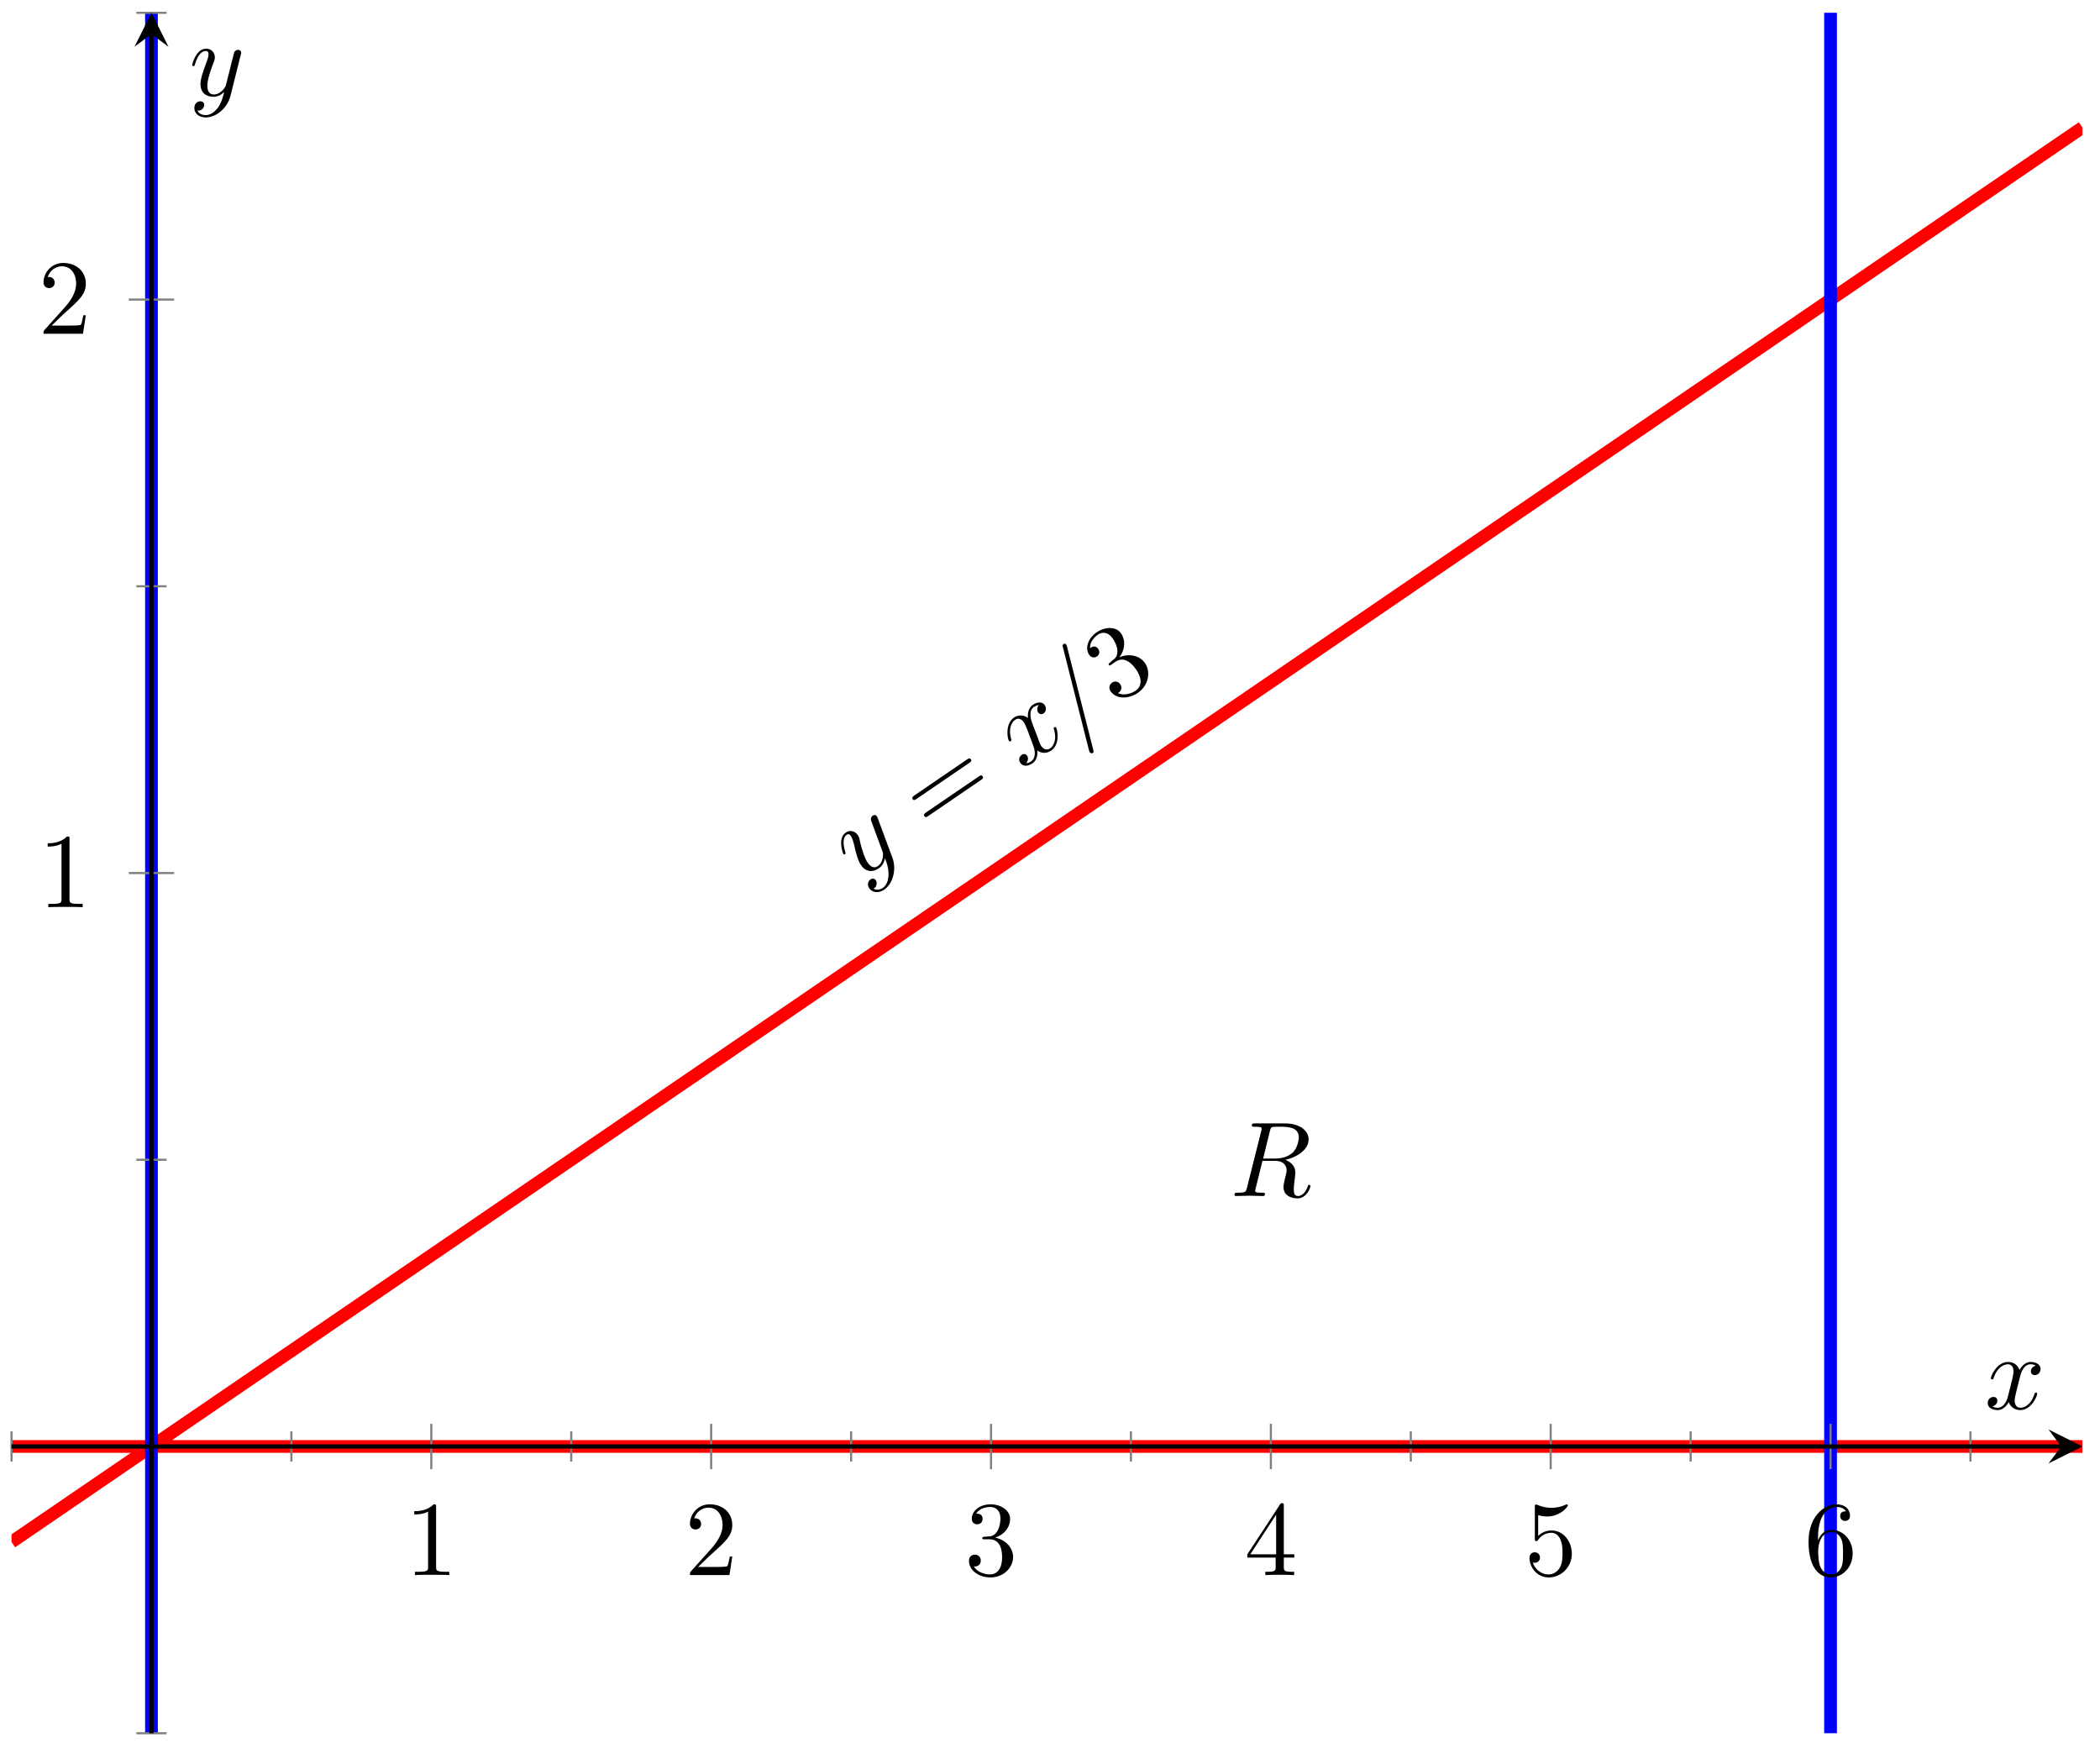 <?xml version="1.0" encoding="UTF-8"?>
<svg xmlns="http://www.w3.org/2000/svg" xmlns:xlink="http://www.w3.org/1999/xlink" width="197pt" height="164pt" viewBox="0 0 197 164" version="1.1">
<defs>
<g>
<symbol overflow="visible" id="glyph0-0">
<path style="stroke:none;" d=""/>
</symbol>
<symbol overflow="visible" id="glyph0-1">
<path style="stroke:none;" d="M 1.859 -5.875 C 1.812 -6.016 1.797 -6.031 1.75 -6.094 C 1.656 -6.234 1.5 -6.219 1.375 -6.141 C 1.297 -6.078 1.203 -5.953 1.203 -5.766 C 1.219 -5.719 1.312 -5.406 1.391 -5.234 C 1.469 -5 1.578 -4.719 1.672 -4.469 L 2.312 -2.734 C 2.375 -2.609 2.406 -1.781 1.859 -1.406 C 1.453 -1.125 1.109 -1.422 0.906 -1.734 C 0.641 -2.109 0.438 -2.719 0.203 -3.625 C 0.125 -4.047 0.094 -4.156 -0.031 -4.328 C -0.281 -4.688 -0.75 -4.828 -1.156 -4.547 C -1.938 -4.016 -1.422 -2.609 -1.375 -2.547 C -1.312 -2.453 -1.234 -2.5 -1.234 -2.516 C -1.141 -2.578 -1.156 -2.609 -1.203 -2.75 C -1.484 -3.688 -1.344 -4.156 -1.062 -4.344 C -0.984 -4.391 -0.844 -4.484 -0.672 -4.234 C -0.531 -4.031 -0.469 -3.75 -0.406 -3.562 C -0.156 -2.438 0.016 -1.891 0.281 -1.5 C 0.781 -0.766 1.469 -0.859 1.953 -1.203 C 2.281 -1.422 2.453 -1.75 2.531 -2.141 C 2.719 -1.641 2.891 -1.156 2.859 -0.5 C 2.828 -0.078 2.703 0.375 2.328 0.641 C 2.203 0.719 1.812 0.938 1.453 0.703 C 1.578 0.625 1.703 0.547 1.719 0.375 C 1.766 0.25 1.766 0.078 1.672 -0.078 C 1.484 -0.328 1.25 -0.219 1.172 -0.156 C 0.984 -0.031 0.797 0.281 1.062 0.688 C 1.344 1.094 1.938 1.156 2.453 0.812 C 3.281 0.234 3.625 -1.094 3.234 -2.172 Z M 1.859 -5.875 "/>
</symbol>
<symbol overflow="visible" id="glyph0-2">
<path style="stroke:none;" d="M 1.047 -4.359 C 0.953 -4.609 0.641 -5.5 1.203 -5.891 C 1.234 -5.906 1.453 -6.047 1.672 -6.078 C 1.484 -5.859 1.469 -5.562 1.609 -5.359 C 1.703 -5.234 1.891 -5.141 2.109 -5.281 C 2.297 -5.406 2.438 -5.734 2.219 -6.062 C 1.922 -6.484 1.375 -6.281 1.094 -6.078 C 0.609 -5.75 0.625 -5.125 0.641 -4.859 C 0.062 -5.266 -0.422 -5.047 -0.672 -4.891 C -1.516 -4.297 -1.281 -2.906 -1.141 -2.703 C -1.078 -2.609 -0.984 -2.672 -0.969 -2.688 C -0.906 -2.734 -0.891 -2.781 -0.922 -2.844 C -1.234 -3.922 -0.844 -4.5 -0.547 -4.688 C -0.391 -4.797 -0.062 -4.906 0.266 -4.438 C 0.438 -4.172 0.672 -3.547 1.172 -2.172 C 1.375 -1.578 1.312 -1.031 0.953 -0.797 C 0.906 -0.75 0.719 -0.625 0.484 -0.609 C 0.641 -0.812 0.719 -1.078 0.562 -1.312 C 0.406 -1.531 0.172 -1.484 0.062 -1.391 C -0.203 -1.219 -0.25 -0.891 -0.062 -0.625 C 0.203 -0.25 0.703 -0.344 1.062 -0.594 C 1.625 -0.969 1.531 -1.75 1.516 -1.812 C 1.812 -1.578 2.328 -1.453 2.828 -1.797 C 3.672 -2.375 3.422 -3.75 3.281 -3.953 C 3.219 -4.047 3.156 -4 3.125 -3.984 C 3.047 -3.938 3.047 -3.875 3.078 -3.812 C 3.406 -2.734 2.984 -2.172 2.719 -2 C 2.406 -1.781 2.094 -1.938 1.891 -2.219 C 1.766 -2.406 1.703 -2.625 1.547 -3.047 Z M 1.047 -4.359 "/>
</symbol>
<symbol overflow="visible" id="glyph0-3">
<path style="stroke:none;" d="M -0.391 -8.328 C -0.422 -8.469 -0.438 -8.5 -0.453 -8.516 C -0.516 -8.609 -0.625 -8.641 -0.719 -8.578 C -0.781 -8.531 -0.828 -8.469 -0.812 -8.406 L 1.672 1.406 C 1.719 1.547 1.734 1.578 1.75 1.578 C 1.812 1.672 1.938 1.703 2.031 1.641 C 2.125 1.562 2.109 1.484 2.062 1.312 Z M -0.391 -8.328 "/>
</symbol>
<symbol overflow="visible" id="glyph1-0">
<path style="stroke:none;" d=""/>
</symbol>
<symbol overflow="visible" id="glyph1-1">
<path style="stroke:none;" d="M 3.812 -6.562 C 3.938 -6.656 4.094 -6.75 3.984 -6.891 C 3.875 -7.062 3.719 -6.969 3.609 -6.891 L -1.328 -3.516 C -1.438 -3.438 -1.594 -3.328 -1.484 -3.156 C -1.375 -3.016 -1.219 -3.125 -1.109 -3.203 Z M 4.922 -4.969 C 5.031 -5.047 5.188 -5.141 5.078 -5.312 C 4.969 -5.469 4.812 -5.375 4.688 -5.281 L -0.234 -1.922 C -0.344 -1.844 -0.5 -1.734 -0.391 -1.578 C -0.281 -1.406 -0.125 -1.516 -0.016 -1.594 Z M 4.922 -4.969 "/>
</symbol>
<symbol overflow="visible" id="glyph1-2">
<path style="stroke:none;" d="M 0.406 -4.531 C 0.938 -5.219 1.016 -6.109 0.562 -6.766 C 0.109 -7.438 -0.938 -7.406 -1.719 -6.875 C -2.547 -6.297 -2.844 -5.391 -2.422 -4.75 C -2.234 -4.484 -1.938 -4.453 -1.688 -4.609 C -1.453 -4.781 -1.406 -5.062 -1.578 -5.312 C -1.844 -5.719 -2.234 -5.469 -2.344 -5.375 C -2.391 -5.953 -1.922 -6.438 -1.625 -6.641 C -1.281 -6.875 -0.703 -7 -0.203 -6.266 C -0.125 -6.156 0.188 -5.672 0.219 -5.172 C 0.25 -4.594 -0.016 -4.391 -0.234 -4.25 C -0.281 -4.188 -0.469 -4.031 -0.531 -3.984 C -0.578 -3.938 -0.641 -3.875 -0.578 -3.797 C -0.516 -3.719 -0.453 -3.766 -0.312 -3.859 L 0.047 -4.109 C 0.719 -4.562 1.406 -4.203 1.969 -3.391 C 2.734 -2.266 2.312 -1.656 1.953 -1.406 C 1.594 -1.156 0.875 -0.875 0.266 -1.172 C 0.562 -1.312 0.703 -1.672 0.5 -1.984 C 0.297 -2.281 -0.031 -2.312 -0.266 -2.156 C -0.469 -2.016 -0.656 -1.703 -0.422 -1.344 C 0.094 -0.594 1.234 -0.578 2.141 -1.188 C 3.141 -1.875 3.375 -3.141 2.812 -3.984 C 2.344 -4.656 1.375 -4.938 0.406 -4.531 Z M 0.406 -4.531 "/>
</symbol>
<symbol overflow="visible" id="glyph2-0">
<path style="stroke:none;" d=""/>
</symbol>
<symbol overflow="visible" id="glyph2-1">
<path style="stroke:none;" d="M 3.734 -6.125 C 3.797 -6.359 3.828 -6.453 4.016 -6.484 C 4.109 -6.5 4.422 -6.5 4.625 -6.5 C 5.328 -6.5 6.438 -6.5 6.438 -5.516 C 6.438 -5.172 6.281 -4.484 5.891 -4.094 C 5.625 -3.844 5.109 -3.516 4.203 -3.516 L 3.094 -3.516 Z M 5.172 -3.391 C 6.188 -3.609 7.359 -4.312 7.359 -5.312 C 7.359 -6.172 6.469 -6.812 5.156 -6.812 L 2.328 -6.812 C 2.125 -6.812 2.031 -6.812 2.031 -6.609 C 2.031 -6.5 2.125 -6.5 2.312 -6.5 C 2.328 -6.5 2.516 -6.5 2.688 -6.484 C 2.875 -6.453 2.953 -6.453 2.953 -6.312 C 2.953 -6.281 2.953 -6.25 2.922 -6.125 L 1.578 -0.781 C 1.484 -0.391 1.469 -0.312 0.672 -0.312 C 0.5 -0.312 0.406 -0.312 0.406 -0.109 C 0.406 0 0.531 0 0.547 0 C 0.828 0 1.531 -0.031 1.797 -0.031 C 2.078 -0.031 2.797 0 3.078 0 C 3.156 0 3.266 0 3.266 -0.203 C 3.266 -0.312 3.188 -0.312 2.984 -0.312 C 2.625 -0.312 2.344 -0.312 2.344 -0.484 C 2.344 -0.547 2.359 -0.594 2.375 -0.656 L 3.031 -3.297 L 4.219 -3.297 C 5.125 -3.297 5.297 -2.734 5.297 -2.391 C 5.297 -2.25 5.219 -1.938 5.156 -1.703 C 5.094 -1.422 5 -1.062 5 -0.859 C 5 0.219 6.203 0.219 6.328 0.219 C 7.172 0.219 7.531 -0.781 7.531 -0.922 C 7.531 -1.047 7.422 -1.047 7.406 -1.047 C 7.312 -1.047 7.297 -0.984 7.281 -0.906 C 7.031 -0.172 6.594 0 6.375 0 C 6.047 0 5.969 -0.219 5.969 -0.609 C 5.969 -0.922 6.031 -1.422 6.078 -1.75 C 6.094 -1.891 6.109 -2.078 6.109 -2.219 C 6.109 -2.984 5.438 -3.297 5.172 -3.391 Z M 5.172 -3.391 "/>
</symbol>
<symbol overflow="visible" id="glyph2-2">
<path style="stroke:none;" d="M 3.328 -3.016 C 3.391 -3.266 3.625 -4.188 4.312 -4.188 C 4.359 -4.188 4.609 -4.188 4.812 -4.062 C 4.531 -4 4.344 -3.766 4.344 -3.516 C 4.344 -3.359 4.453 -3.172 4.719 -3.172 C 4.938 -3.172 5.25 -3.344 5.25 -3.75 C 5.25 -4.266 4.672 -4.406 4.328 -4.406 C 3.75 -4.406 3.406 -3.875 3.281 -3.656 C 3.031 -4.312 2.5 -4.406 2.203 -4.406 C 1.172 -4.406 0.594 -3.125 0.594 -2.875 C 0.594 -2.766 0.703 -2.766 0.719 -2.766 C 0.797 -2.766 0.828 -2.797 0.844 -2.875 C 1.188 -3.938 1.844 -4.188 2.188 -4.188 C 2.375 -4.188 2.719 -4.094 2.719 -3.516 C 2.719 -3.203 2.547 -2.547 2.188 -1.141 C 2.031 -0.531 1.672 -0.109 1.234 -0.109 C 1.172 -0.109 0.953 -0.109 0.734 -0.234 C 0.984 -0.297 1.203 -0.5 1.203 -0.781 C 1.203 -1.047 0.984 -1.125 0.844 -1.125 C 0.531 -1.125 0.297 -0.875 0.297 -0.547 C 0.297 -0.094 0.781 0.109 1.219 0.109 C 1.891 0.109 2.25 -0.594 2.266 -0.641 C 2.391 -0.281 2.75 0.109 3.344 0.109 C 4.375 0.109 4.938 -1.172 4.938 -1.422 C 4.938 -1.531 4.859 -1.531 4.828 -1.531 C 4.734 -1.531 4.719 -1.484 4.688 -1.422 C 4.359 -0.344 3.688 -0.109 3.375 -0.109 C 2.984 -0.109 2.828 -0.422 2.828 -0.766 C 2.828 -0.984 2.875 -1.203 2.984 -1.641 Z M 3.328 -3.016 "/>
</symbol>
<symbol overflow="visible" id="glyph2-3">
<path style="stroke:none;" d="M 4.844 -3.797 C 4.891 -3.938 4.891 -3.953 4.891 -4.031 C 4.891 -4.203 4.75 -4.297 4.594 -4.297 C 4.5 -4.297 4.344 -4.234 4.25 -4.094 C 4.234 -4.031 4.141 -3.734 4.109 -3.547 C 4.031 -3.297 3.969 -3.016 3.906 -2.75 L 3.453 -0.953 C 3.422 -0.812 2.984 -0.109 2.328 -0.109 C 1.828 -0.109 1.719 -0.547 1.719 -0.922 C 1.719 -1.375 1.891 -2 2.219 -2.875 C 2.375 -3.281 2.422 -3.391 2.422 -3.594 C 2.422 -4.031 2.109 -4.406 1.609 -4.406 C 0.656 -4.406 0.297 -2.953 0.297 -2.875 C 0.297 -2.766 0.391 -2.766 0.406 -2.766 C 0.516 -2.766 0.516 -2.797 0.562 -2.953 C 0.844 -3.891 1.234 -4.188 1.578 -4.188 C 1.656 -4.188 1.828 -4.188 1.828 -3.875 C 1.828 -3.625 1.719 -3.359 1.656 -3.172 C 1.25 -2.109 1.078 -1.547 1.078 -1.078 C 1.078 -0.188 1.703 0.109 2.297 0.109 C 2.688 0.109 3.016 -0.062 3.297 -0.344 C 3.172 0.172 3.047 0.672 2.656 1.203 C 2.391 1.531 2.016 1.828 1.562 1.828 C 1.422 1.828 0.969 1.797 0.797 1.406 C 0.953 1.406 1.094 1.406 1.219 1.281 C 1.328 1.203 1.422 1.062 1.422 0.875 C 1.422 0.562 1.156 0.531 1.062 0.531 C 0.828 0.531 0.5 0.688 0.5 1.172 C 0.5 1.672 0.938 2.047 1.562 2.047 C 2.578 2.047 3.609 1.141 3.891 0.016 Z M 4.844 -3.797 "/>
</symbol>
<symbol overflow="visible" id="glyph3-0">
<path style="stroke:none;" d=""/>
</symbol>
<symbol overflow="visible" id="glyph3-1">
<path style="stroke:none;" d="M 2.938 -6.375 C 2.938 -6.625 2.938 -6.641 2.703 -6.641 C 2.078 -6 1.203 -6 0.891 -6 L 0.891 -5.688 C 1.094 -5.688 1.672 -5.688 2.188 -5.953 L 2.188 -0.781 C 2.188 -0.422 2.156 -0.312 1.266 -0.312 L 0.953 -0.312 L 0.953 0 C 1.297 -0.031 2.156 -0.031 2.562 -0.031 C 2.953 -0.031 3.828 -0.031 4.172 0 L 4.172 -0.312 L 3.859 -0.312 C 2.953 -0.312 2.938 -0.422 2.938 -0.781 Z M 2.938 -6.375 "/>
</symbol>
<symbol overflow="visible" id="glyph3-2">
<path style="stroke:none;" d="M 1.266 -0.766 L 2.328 -1.797 C 3.875 -3.172 4.469 -3.703 4.469 -4.703 C 4.469 -5.844 3.578 -6.641 2.359 -6.641 C 1.234 -6.641 0.5 -5.719 0.5 -4.828 C 0.5 -4.281 1 -4.281 1.031 -4.281 C 1.203 -4.281 1.547 -4.391 1.547 -4.812 C 1.547 -5.062 1.359 -5.328 1.016 -5.328 C 0.938 -5.328 0.922 -5.328 0.891 -5.312 C 1.109 -5.969 1.656 -6.328 2.234 -6.328 C 3.141 -6.328 3.562 -5.516 3.562 -4.703 C 3.562 -3.906 3.078 -3.125 2.516 -2.5 L 0.609 -0.375 C 0.5 -0.266 0.5 -0.234 0.5 0 L 4.203 0 L 4.469 -1.734 L 4.234 -1.734 C 4.172 -1.438 4.109 -1 4 -0.844 C 3.938 -0.766 3.281 -0.766 3.062 -0.766 Z M 1.266 -0.766 "/>
</symbol>
<symbol overflow="visible" id="glyph3-3">
<path style="stroke:none;" d="M 2.891 -3.516 C 3.703 -3.781 4.281 -4.469 4.281 -5.266 C 4.281 -6.078 3.406 -6.641 2.453 -6.641 C 1.453 -6.641 0.688 -6.047 0.688 -5.281 C 0.688 -4.953 0.906 -4.766 1.203 -4.766 C 1.5 -4.766 1.703 -4.984 1.703 -5.281 C 1.703 -5.766 1.234 -5.766 1.094 -5.766 C 1.391 -6.266 2.047 -6.391 2.406 -6.391 C 2.828 -6.391 3.375 -6.172 3.375 -5.281 C 3.375 -5.156 3.344 -4.578 3.094 -4.141 C 2.797 -3.656 2.453 -3.625 2.203 -3.625 C 2.125 -3.609 1.891 -3.594 1.812 -3.594 C 1.734 -3.578 1.672 -3.562 1.672 -3.469 C 1.672 -3.359 1.734 -3.359 1.906 -3.359 L 2.344 -3.359 C 3.156 -3.359 3.531 -2.688 3.531 -1.703 C 3.531 -0.344 2.844 -0.062 2.406 -0.062 C 1.969 -0.062 1.219 -0.234 0.875 -0.812 C 1.219 -0.766 1.531 -0.984 1.531 -1.359 C 1.531 -1.719 1.266 -1.922 0.984 -1.922 C 0.734 -1.922 0.422 -1.781 0.422 -1.344 C 0.422 -0.438 1.344 0.219 2.438 0.219 C 3.656 0.219 4.562 -0.688 4.562 -1.703 C 4.562 -2.516 3.922 -3.297 2.891 -3.516 Z M 2.891 -3.516 "/>
</symbol>
<symbol overflow="visible" id="glyph3-4">
<path style="stroke:none;" d="M 2.938 -1.641 L 2.938 -0.781 C 2.938 -0.422 2.906 -0.312 2.172 -0.312 L 1.969 -0.312 L 1.969 0 C 2.375 -0.031 2.891 -0.031 3.312 -0.031 C 3.734 -0.031 4.25 -0.031 4.672 0 L 4.672 -0.312 L 4.453 -0.312 C 3.719 -0.312 3.703 -0.422 3.703 -0.781 L 3.703 -1.641 L 4.688 -1.641 L 4.688 -1.953 L 3.703 -1.953 L 3.703 -6.484 C 3.703 -6.688 3.703 -6.75 3.531 -6.75 C 3.453 -6.75 3.422 -6.75 3.344 -6.625 L 0.281 -1.953 L 0.281 -1.641 Z M 2.984 -1.953 L 0.562 -1.953 L 2.984 -5.672 Z M 2.984 -1.953 "/>
</symbol>
<symbol overflow="visible" id="glyph3-5">
<path style="stroke:none;" d="M 4.469 -2 C 4.469 -3.188 3.656 -4.188 2.578 -4.188 C 2.109 -4.188 1.672 -4.031 1.312 -3.672 L 1.312 -5.625 C 1.516 -5.562 1.844 -5.5 2.156 -5.5 C 3.391 -5.5 4.094 -6.406 4.094 -6.531 C 4.094 -6.594 4.062 -6.641 3.984 -6.641 C 3.984 -6.641 3.953 -6.641 3.906 -6.609 C 3.703 -6.516 3.219 -6.312 2.547 -6.312 C 2.156 -6.312 1.688 -6.391 1.219 -6.594 C 1.141 -6.625 1.125 -6.625 1.109 -6.625 C 1 -6.625 1 -6.547 1 -6.391 L 1 -3.438 C 1 -3.266 1 -3.188 1.141 -3.188 C 1.219 -3.188 1.234 -3.203 1.281 -3.266 C 1.391 -3.422 1.75 -3.969 2.562 -3.969 C 3.078 -3.969 3.328 -3.516 3.406 -3.328 C 3.562 -2.953 3.594 -2.578 3.594 -2.078 C 3.594 -1.719 3.594 -1.125 3.344 -0.703 C 3.109 -0.312 2.734 -0.062 2.281 -0.062 C 1.562 -0.062 0.984 -0.594 0.812 -1.172 C 0.844 -1.172 0.875 -1.156 0.984 -1.156 C 1.312 -1.156 1.484 -1.406 1.484 -1.641 C 1.484 -1.891 1.312 -2.141 0.984 -2.141 C 0.844 -2.141 0.5 -2.062 0.5 -1.609 C 0.5 -0.75 1.188 0.219 2.297 0.219 C 3.453 0.219 4.469 -0.734 4.469 -2 Z M 4.469 -2 "/>
</symbol>
<symbol overflow="visible" id="glyph3-6">
<path style="stroke:none;" d="M 1.312 -3.266 L 1.312 -3.516 C 1.312 -6.031 2.547 -6.391 3.062 -6.391 C 3.297 -6.391 3.719 -6.328 3.938 -5.984 C 3.781 -5.984 3.391 -5.984 3.391 -5.547 C 3.391 -5.234 3.625 -5.078 3.844 -5.078 C 4 -5.078 4.312 -5.172 4.312 -5.562 C 4.312 -6.156 3.875 -6.641 3.047 -6.641 C 1.766 -6.641 0.422 -5.359 0.422 -3.156 C 0.422 -0.484 1.578 0.219 2.5 0.219 C 3.609 0.219 4.562 -0.719 4.562 -2.031 C 4.562 -3.297 3.672 -4.25 2.562 -4.25 C 1.891 -4.25 1.516 -3.75 1.312 -3.266 Z M 2.5 -0.062 C 1.875 -0.062 1.578 -0.656 1.516 -0.812 C 1.328 -1.281 1.328 -2.078 1.328 -2.25 C 1.328 -3.031 1.656 -4.031 2.547 -4.031 C 2.719 -4.031 3.172 -4.031 3.484 -3.406 C 3.656 -3.047 3.656 -2.531 3.656 -2.047 C 3.656 -1.562 3.656 -1.062 3.484 -0.703 C 3.188 -0.109 2.734 -0.062 2.5 -0.062 Z M 2.5 -0.062 "/>
</symbol>
</g>
<clipPath id="clip1">
  <path d="M 1.082 1.195 L 195.355 1.195 L 195.355 162 L 1.082 162 Z M 1.082 1.195 "/>
</clipPath>
<clipPath id="clip2">
  <path d="M 13 1.195 L 173 1.195 L 173 162.598 L 13 162.598 Z M 13 1.195 "/>
</clipPath>
</defs>
<g id="surface1">
<g clip-path="url(#clip1)" clip-rule="nonzero">
<path style="fill:none;stroke-width:1.196;stroke-linecap:butt;stroke-linejoin:miter;stroke:rgb(100%,0%,0%);stroke-opacity:1;stroke-miterlimit:10;" d="M -0.001 26.901 L 194.268 26.901 M -0.001 17.936 L 194.268 150.635 " transform="matrix(1,0,0,-1,1.083,162.597)"/>
</g>
<g style="fill:rgb(0%,0%,0%);fill-opacity:1;">
  <use xlink:href="#glyph0-1" x="80.491" y="82.656"/>
</g>
<g style="fill:rgb(0%,0%,0%);fill-opacity:1;">
  <use xlink:href="#glyph1-1" x="87.104" y="78.139"/>
</g>
<g style="fill:rgb(0%,0%,0%);fill-opacity:1;">
  <use xlink:href="#glyph0-2" x="95.788" y="72.208"/>
  <use xlink:href="#glyph0-3" x="100.489" y="68.996"/>
</g>
<g style="fill:rgb(0%,0%,0%);fill-opacity:1;">
  <use xlink:href="#glyph1-2" x="104.602" y="66.187"/>
</g>
<g clip-path="url(#clip2)" clip-rule="nonzero">
<path style="fill:none;stroke-width:1.196;stroke-linecap:butt;stroke-linejoin:miter;stroke:rgb(0%,0%,100%);stroke-opacity:1;stroke-miterlimit:10;" d="M 13.127 -0.001 L 13.127 161.397 M 170.64 -0.001 L 170.64 161.397 " transform="matrix(1,0,0,-1,1.083,162.597)"/>
</g>
<g style="fill:rgb(0%,0%,0%);fill-opacity:1;">
  <use xlink:href="#glyph2-1" x="115.401" y="112.201"/>
</g>
<path style="fill:none;stroke-width:0.199;stroke-linecap:butt;stroke-linejoin:miter;stroke:rgb(50%,50%,50%);stroke-opacity:1;stroke-miterlimit:10;" d="M -0.001 25.483 L -0.001 28.315 M 26.252 25.483 L 26.252 28.315 M 52.505 25.483 L 52.505 28.315 M 78.759 25.483 L 78.759 28.315 M 105.008 25.483 L 105.008 28.315 M 131.262 25.483 L 131.262 28.315 M 157.515 25.483 L 157.515 28.315 M 183.765 25.483 L 183.765 28.315 " transform="matrix(1,0,0,-1,1.083,162.597)"/>
<path style="fill:none;stroke-width:0.199;stroke-linecap:butt;stroke-linejoin:miter;stroke:rgb(50%,50%,50%);stroke-opacity:1;stroke-miterlimit:10;" d="M 39.377 24.772 L 39.377 29.026 M 65.63 24.772 L 65.63 29.026 M 91.884 24.772 L 91.884 29.026 M 118.137 24.772 L 118.137 29.026 M 144.386 24.772 L 144.386 29.026 M 170.64 24.772 L 170.64 29.026 " transform="matrix(1,0,0,-1,1.083,162.597)"/>
<path style="fill:none;stroke-width:0.199;stroke-linecap:butt;stroke-linejoin:miter;stroke:rgb(50%,50%,50%);stroke-opacity:1;stroke-miterlimit:10;" d="M 11.709 -0.001 L 14.545 -0.001 M 11.709 53.798 L 14.545 53.798 M 11.709 107.598 L 14.545 107.598 M 11.709 161.397 L 14.545 161.397 " transform="matrix(1,0,0,-1,1.083,162.597)"/>
<path style="fill:none;stroke-width:0.199;stroke-linecap:butt;stroke-linejoin:miter;stroke:rgb(50%,50%,50%);stroke-opacity:1;stroke-miterlimit:10;" d="M 10.998 80.696 L 15.252 80.696 M 10.998 134.495 L 15.252 134.495 " transform="matrix(1,0,0,-1,1.083,162.597)"/>
<path style="fill:none;stroke-width:0.399;stroke-linecap:butt;stroke-linejoin:miter;stroke:rgb(0%,0%,0%);stroke-opacity:1;stroke-miterlimit:10;" d="M -0.001 26.901 L 192.276 26.901 " transform="matrix(1,0,0,-1,1.083,162.597)"/>
<path style=" stroke:none;fill-rule:nonzero;fill:rgb(0%,0%,0%);fill-opacity:1;" d="M 195.355 135.695 L 192.168 134.102 L 193.363 135.695 L 192.168 137.289 "/>
<path style="fill:none;stroke-width:0.399;stroke-linecap:butt;stroke-linejoin:miter;stroke:rgb(0%,0%,0%);stroke-opacity:1;stroke-miterlimit:10;" d="M 13.127 -0.001 L 13.127 159.401 " transform="matrix(1,0,0,-1,1.083,162.597)"/>
<path style=" stroke:none;fill-rule:nonzero;fill:rgb(0%,0%,0%);fill-opacity:1;" d="M 14.211 1.195 L 12.617 4.387 L 14.211 3.191 L 15.805 4.387 "/>
<g style="fill:rgb(0%,0%,0%);fill-opacity:1;">
  <use xlink:href="#glyph3-1" x="37.972" y="147.763"/>
</g>
<g style="fill:rgb(0%,0%,0%);fill-opacity:1;">
  <use xlink:href="#glyph3-2" x="64.225" y="147.763"/>
</g>
<g style="fill:rgb(0%,0%,0%);fill-opacity:1;">
  <use xlink:href="#glyph3-3" x="90.477" y="147.763"/>
</g>
<g style="fill:rgb(0%,0%,0%);fill-opacity:1;">
  <use xlink:href="#glyph3-4" x="116.731" y="147.763"/>
</g>
<g style="fill:rgb(0%,0%,0%);fill-opacity:1;">
  <use xlink:href="#glyph3-5" x="142.983" y="147.763"/>
</g>
<g style="fill:rgb(0%,0%,0%);fill-opacity:1;">
  <use xlink:href="#glyph3-6" x="169.236" y="147.763"/>
</g>
<g style="fill:rgb(0%,0%,0%);fill-opacity:1;">
  <use xlink:href="#glyph3-1" x="3.582" y="85.108"/>
</g>
<g style="fill:rgb(0%,0%,0%);fill-opacity:1;">
  <use xlink:href="#glyph3-2" x="3.582" y="31.308"/>
</g>
<g style="fill:rgb(0%,0%,0%);fill-opacity:1;">
  <use xlink:href="#glyph2-2" x="186.169" y="132.173"/>
</g>
<g style="fill:rgb(0%,0%,0%);fill-opacity:1;">
  <use xlink:href="#glyph2-3" x="17.732" y="8.971"/>
</g>
</g>
</svg>
